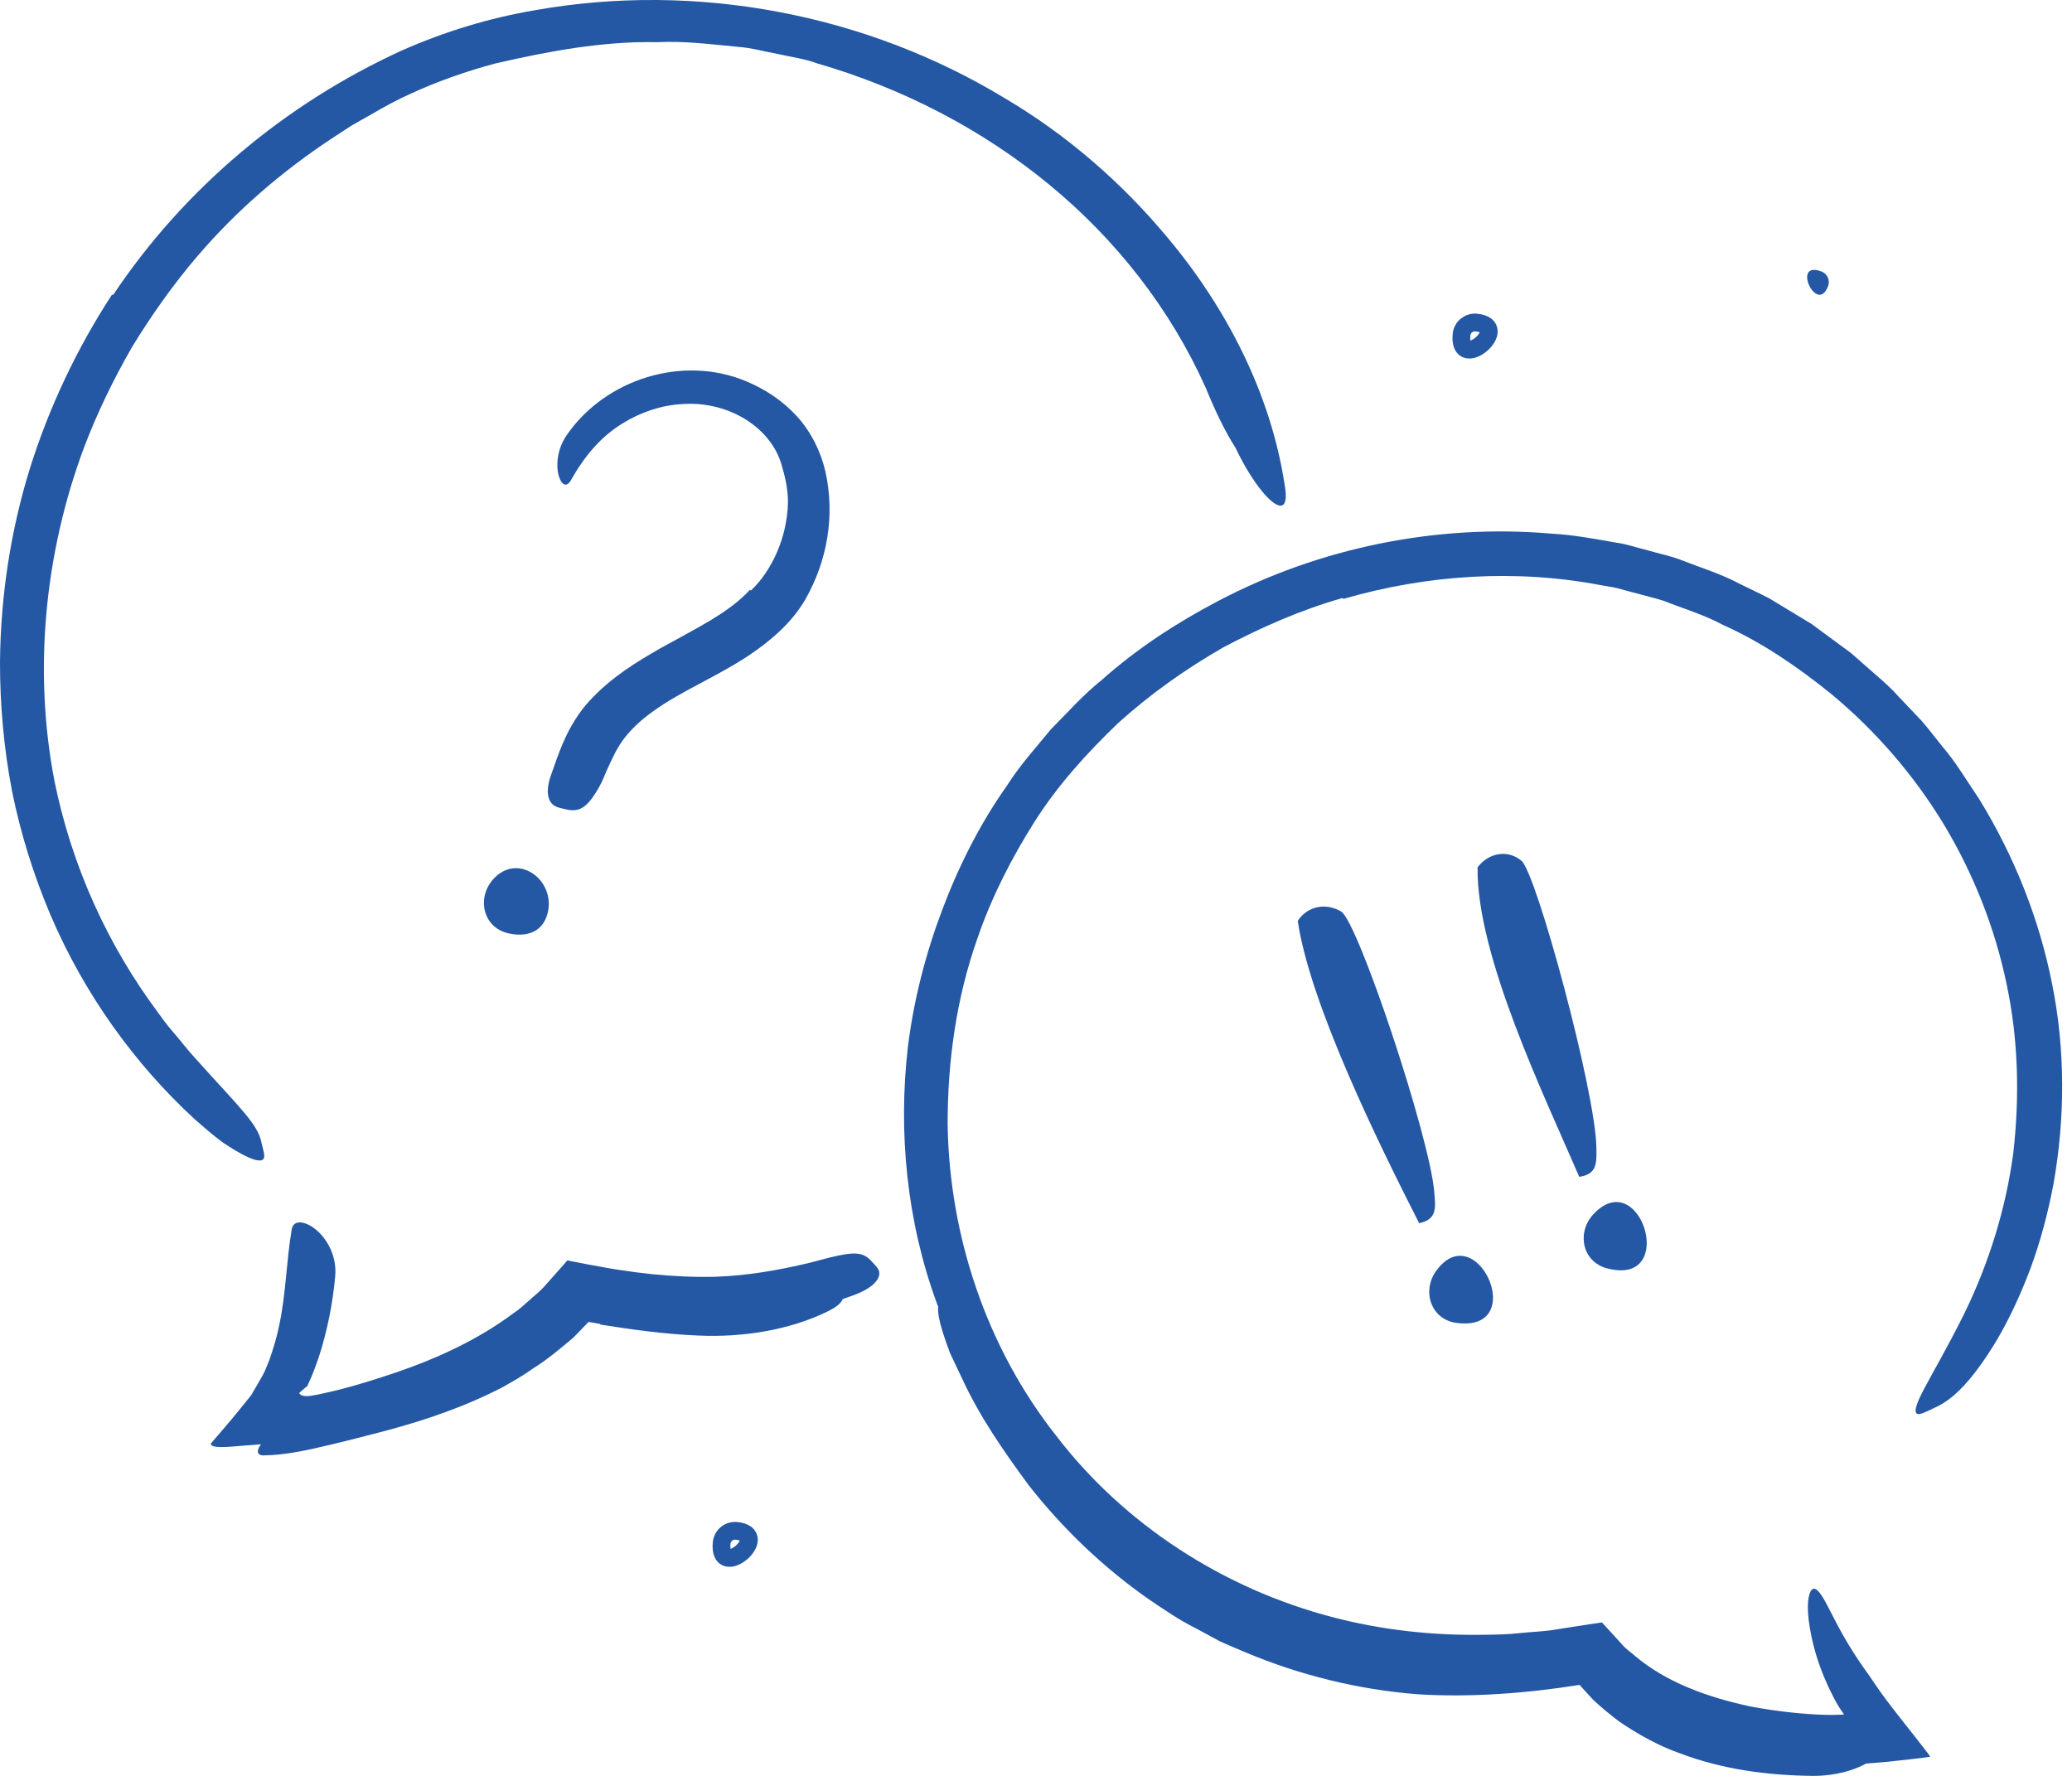 <svg width="70" height="60" viewBox="0 0 70 60" fill="none" xmlns="http://www.w3.org/2000/svg">
<g id="Icon">
<path id="Fill 1" fill-rule="evenodd" clip-rule="evenodd" d="M3.819 9.969C6.228 6.361 9.643 3.504 13.572 1.707C15.023 1.066 16.536 0.606 18.082 0.344C23.53 -0.623 29.259 0.473 33.938 3.314C36.032 4.546 37.904 6.175 39.447 8.031C41.435 10.402 42.928 13.296 43.4 16.375C43.573 17.331 43.156 17.248 42.606 16.56C42.33 16.217 42.023 15.725 41.739 15.127C41.373 14.555 41.047 13.868 40.737 13.108C39.545 10.445 37.706 8.093 35.439 6.231C33.171 4.365 30.487 2.977 27.606 2.141C27.183 1.983 26.732 1.929 26.291 1.826C25.845 1.748 25.403 1.617 24.947 1.584C24.037 1.5 23.12 1.377 22.195 1.425C20.343 1.387 18.505 1.737 16.716 2.149C15.741 2.412 14.787 2.746 13.875 3.165C13.417 3.369 12.978 3.612 12.536 3.868L11.873 4.245L11.234 4.662C9.537 5.779 7.978 7.12 6.656 8.671C5.841 9.624 5.117 10.653 4.461 11.725C3.835 12.814 3.283 13.947 2.838 15.123C1.506 18.69 1.123 22.647 1.837 26.371C2.42 29.258 3.638 31.942 5.366 34.247C5.545 34.511 5.747 34.751 5.951 34.99C6.156 35.229 6.346 35.481 6.562 35.716C8.144 37.48 8.716 37.972 8.84 38.632C8.871 38.779 8.932 38.953 8.928 39.069C8.92 39.266 8.686 39.253 8.269 39.044C8.06 38.939 7.806 38.787 7.512 38.588C7.228 38.379 6.915 38.111 6.567 37.804C4.547 35.944 2.844 33.58 1.705 30.912C1.14 29.578 0.7 28.177 0.408 26.738C0.132 25.297 -0.003 23.824 6.41411e-05 22.351C0.022 20.163 0.351 17.972 0.994 15.877C1.646 13.784 2.589 11.785 3.785 9.953L3.819 9.969Z" fill="#2458A4"/>
<path id="Fill 4" fill-rule="evenodd" clip-rule="evenodd" d="M19.114 44.82C17.86 45.963 16.398 46.755 14.909 47.355C14.363 47.567 13.827 47.809 13.266 47.964C12.833 48.098 12.393 48.196 11.955 48.302L11.295 48.437L10.964 48.498L10.547 48.571C9.845 48.688 9.16 48.777 8.545 48.819C7.975 48.849 7.124 48.989 7.122 48.773C7.437 48.407 7.798 47.993 8.082 47.638L8.489 47.133L8.755 46.675C8.842 46.526 8.937 46.366 8.987 46.225L9.103 45.939C9.241 45.549 9.359 45.15 9.44 44.742C9.662 43.692 9.674 42.607 9.855 41.536C9.909 41.204 10.297 41.237 10.671 41.543C11.044 41.846 11.39 42.442 11.324 43.128C11.239 44.046 11.059 44.966 10.763 45.874C10.682 46.1 10.603 46.326 10.508 46.549L10.376 46.842C10.373 46.836 10.365 46.846 10.358 46.849C10.328 46.87 10.281 46.911 10.203 46.98L10.116 47.054C10.105 47.071 10.117 47.077 10.122 47.088C10.136 47.11 10.164 47.13 10.209 47.149C10.265 47.171 10.363 47.174 10.466 47.164L10.554 47.149L10.68 47.127C10.764 47.113 10.847 47.094 10.93 47.075L11.431 46.959C12.095 46.791 12.751 46.582 13.395 46.365C14.806 45.88 16.171 45.248 17.349 44.367C17.54 44.243 17.704 44.09 17.873 43.941C18.037 43.788 18.221 43.651 18.371 43.485L18.954 42.828L19.129 42.628C19.144 42.615 19.156 42.589 19.174 42.585L19.236 42.598L19.36 42.622L19.852 42.718L20.462 42.829C20.636 42.858 20.811 42.892 20.986 42.915C21.337 42.97 21.689 43.013 22.041 43.05C22.746 43.12 23.454 43.154 24.156 43.137C25.249 43.102 26.309 42.913 27.348 42.666C27.576 42.606 27.799 42.547 28.028 42.487C28.88 42.282 29.167 42.294 29.462 42.633C29.528 42.709 29.609 42.782 29.66 42.863C29.829 43.134 29.541 43.493 28.89 43.74C26.963 44.478 24.748 44.706 22.576 44.582C21.768 44.539 20.962 44.44 20.166 44.304L19.89 44.257L19.832 44.242C19.796 44.233 19.735 44.214 19.744 44.222C19.744 44.222 19.737 44.227 19.732 44.232L19.728 44.234L19.701 44.266L19.594 44.388C19.456 44.556 19.302 44.705 19.141 44.846L19.114 44.82Z" fill="#2458A4"/>
<path id="Fill 6" fill-rule="evenodd" clip-rule="evenodd" d="M45.36 20.203C43.956 20.603 42.613 21.192 41.323 21.875C40.056 22.602 38.859 23.449 37.776 24.429C36.724 25.437 35.737 26.525 34.954 27.758C34.179 28.984 33.502 30.302 33.025 31.693C32.308 33.717 32.011 35.864 32.015 37.995C32.072 41.755 33.328 45.523 35.677 48.502C37.983 51.515 41.344 53.682 45.036 54.642C46.675 55.07 48.382 55.259 50.084 55.233C50.509 55.228 50.934 55.223 51.358 55.175C51.781 55.129 52.208 55.123 52.626 55.044L53.257 54.946L53.742 54.872L53.988 54.835L54.112 54.816C54.145 54.833 54.169 54.873 54.198 54.901L54.793 55.552C54.915 55.708 55.091 55.813 55.236 55.947C56.313 56.856 57.718 57.352 59.139 57.655C59.858 57.79 60.588 57.882 61.325 57.924L61.676 57.938L61.902 57.94L62.13 57.935L62.245 57.93C62.262 57.928 62.287 57.929 62.299 57.924L62.267 57.879C62.188 57.769 62.114 57.655 62.045 57.533L61.945 57.346L61.839 57.134C61.796 57.052 61.76 56.966 61.721 56.882C61.412 56.205 61.197 55.471 61.103 54.725C61.026 54.064 61.13 53.736 61.247 53.685C61.373 53.632 61.529 53.851 61.733 54.241C61.939 54.631 62.203 55.182 62.595 55.797C62.691 55.951 62.797 56.111 62.91 56.273C62.967 56.354 63.026 56.437 63.084 56.52L63.175 56.646C63.214 56.707 63.285 56.816 63.344 56.896C63.8 57.585 64.544 58.458 65.215 59.349C65.042 59.383 64.792 59.41 64.558 59.437C64.32 59.463 64.079 59.489 63.836 59.516C63.584 59.538 63.333 59.566 63.066 59.582C62.789 59.588 62.508 59.594 62.225 59.6L61.807 59.599L61.418 59.582C61.268 59.575 61.117 59.57 60.967 59.556C60.667 59.531 60.367 59.509 60.067 59.465C59.467 59.394 58.867 59.282 58.272 59.131C57.085 58.832 55.9 58.368 54.834 57.634C54.558 57.469 54.316 57.245 54.066 57.034C53.945 56.924 53.81 56.832 53.704 56.703L53.539 56.519C53.525 56.503 53.529 56.507 53.524 56.499C53.524 56.49 53.512 56.494 53.523 56.491L52.695 56.609C52.107 56.683 51.512 56.709 50.921 56.758C50.327 56.759 49.732 56.784 49.137 56.756C46.76 56.651 44.378 56.175 42.17 55.242C39.967 54.306 37.929 52.969 36.249 51.266C35.242 50.253 34.324 49.134 33.546 47.912C32.774 46.687 32.131 45.373 31.639 44C30.634 41.256 30.34 38.257 30.671 35.375C30.868 33.79 31.268 32.236 31.829 30.748C32.387 29.264 33.109 27.827 34.032 26.524C34.46 25.849 34.999 25.258 35.502 24.642C36.063 24.079 36.59 23.478 37.212 22.982C38.398 21.923 39.737 21.05 41.136 20.315C44.585 18.496 48.553 17.694 52.425 18.03C53.161 18.069 53.886 18.21 54.612 18.336C54.978 18.384 55.327 18.514 55.686 18.599C56.04 18.703 56.404 18.774 56.75 18.904C57.436 19.174 58.146 19.387 58.797 19.737C59.127 19.901 59.463 20.055 59.789 20.226L60.734 20.798L61.205 21.084L61.65 21.412L62.537 22.066L63.364 22.793C63.643 23.032 63.915 23.278 64.159 23.553L64.916 24.35C65.157 24.625 65.375 24.92 65.606 25.203C66.085 25.759 66.453 26.394 66.864 26.996C68.051 28.929 68.897 31.053 69.332 33.264C69.775 35.475 69.769 37.767 69.375 40.001C69.187 40.983 68.94 41.935 68.587 42.881C67.924 44.634 67.248 45.686 66.724 46.37C66.193 47.053 65.784 47.366 65.386 47.55C65.202 47.632 64.984 47.755 64.85 47.774C64.62 47.806 64.697 47.501 65 46.931C65.3 46.359 65.806 45.501 66.369 44.365C67.191 42.675 67.765 40.845 68.016 38.959C68.232 37.069 68.192 35.136 67.791 33.251C67.4 31.367 66.681 29.538 65.679 27.868C64.671 26.201 63.375 24.7 61.872 23.451C60.745 22.541 59.538 21.707 58.209 21.114C57.568 20.766 56.866 20.563 56.191 20.294C55.844 20.188 55.489 20.105 55.139 20.008L54.613 19.866C54.435 19.826 54.253 19.802 54.074 19.77C51.205 19.219 48.196 19.418 45.377 20.236L45.36 20.203Z" fill="#2458A4"/>
<path id="Fill 9" fill-rule="evenodd" clip-rule="evenodd" d="M51.4 29.08C50.927 28.691 50.291 28.812 49.918 29.303C49.876 32.284 52.179 37.03 53.353 39.761C53.972 39.67 53.939 39.273 53.932 38.765C53.903 36.882 51.906 29.498 51.4 29.08Z" fill="#2458A4"/>
<path id="Fill 11" fill-rule="evenodd" clip-rule="evenodd" d="M45.307 30.795C44.798 30.499 44.184 30.599 43.843 31.112C44.256 33.934 46.597 38.678 47.944 41.327C48.556 41.197 48.498 40.803 48.458 40.297C48.308 38.418 45.874 31.125 45.307 30.795Z" fill="#2458A4"/>
<path id="Fill 13" fill-rule="evenodd" clip-rule="evenodd" d="M25.368 19.953C26.095 19.264 26.592 18.132 26.619 16.998C26.626 16.585 26.544 16.18 26.431 15.803C26.101 14.445 24.59 13.526 23.022 13.655C22.329 13.692 21.645 13.932 21.056 14.29C20.287 14.752 19.719 15.451 19.284 16.233C19.142 16.474 18.966 16.393 18.878 16.078C18.785 15.769 18.797 15.172 19.177 14.657C20.469 12.821 23.04 11.985 25.19 12.874C25.827 13.136 26.425 13.523 26.917 14.058C27.405 14.594 27.729 15.259 27.886 15.932C28.217 17.422 27.95 18.948 27.206 20.254C26.731 21.071 26.003 21.672 25.289 22.151C24.193 22.877 23.022 23.34 22.069 24.029C21.695 24.294 21.363 24.594 21.111 24.918C20.855 25.239 20.698 25.592 20.504 26.018C20.419 26.205 20.35 26.404 20.239 26.594C19.834 27.309 19.562 27.454 19.107 27.341C19.002 27.314 18.891 27.298 18.796 27.257C18.475 27.117 18.432 26.703 18.614 26.19C18.753 25.806 18.872 25.426 19.066 25.001C19.249 24.579 19.548 24.073 19.924 23.669C20.674 22.863 21.509 22.363 22.319 21.898C23.512 21.233 24.636 20.7 25.335 19.926L25.368 19.953Z" fill="#2458A4"/>
<path id="Fill 15" fill-rule="evenodd" clip-rule="evenodd" d="M18.529 30.709C18.524 30.745 18.517 30.782 18.509 30.819C18.354 31.502 17.779 31.675 17.168 31.532C16.31 31.331 16.098 30.331 16.665 29.703C17.461 28.82 18.673 29.66 18.529 30.709Z" fill="#2458A4"/>
<path id="Fill 17" fill-rule="evenodd" clip-rule="evenodd" d="M50.435 43.751C50.477 44.319 50.154 44.826 49.2 44.695C48.335 44.577 48.028 43.612 48.522 42.934C49.364 41.778 50.368 42.842 50.435 43.751Z" fill="#2458A4"/>
<path id="Fill 19" fill-rule="evenodd" clip-rule="evenodd" d="M55.631 42.066C55.604 42.635 55.221 43.099 54.29 42.852C53.447 42.629 53.26 41.634 53.833 41.021C54.81 39.977 55.676 41.156 55.631 42.066Z" fill="#2458A4"/>
<path id="Fill 21" fill-rule="evenodd" clip-rule="evenodd" d="M41.213 54.595C42.913 55.465 44.76 56.054 46.658 56.349C47.355 56.427 48.051 56.522 48.754 56.516L49.681 56.547C49.991 56.55 50.3 56.517 50.61 56.505L51.539 56.454C51.848 56.421 52.154 56.367 52.461 56.325L53.518 56.17C53.66 56.101 53.721 56.271 53.816 56.344L54.027 56.566L54.337 56.896C54.559 57.1 54.803 57.281 55.035 57.477C55.285 57.648 55.547 57.804 55.803 57.969C56.754 58.493 57.822 58.811 58.894 58.984C60.277 59.201 61.693 59.175 63.088 59.109C63.514 59.079 63.5 59.281 63.144 59.522C62.79 59.757 62.086 60.006 61.234 60C59.732 59.983 58.209 59.788 56.77 59.243C56.045 58.992 55.363 58.608 54.721 58.177C54.411 57.945 54.109 57.695 53.825 57.432L53.43 57.001C53.382 56.949 53.413 56.978 53.4 56.962L53.382 56.937C53.369 56.924 53.34 56.934 53.332 56.93C51.618 57.204 49.716 57.356 47.898 57.243C45.888 57.087 43.908 56.597 42.058 55.818C41.774 55.695 41.486 55.581 41.206 55.45L40.39 55.009C39.834 54.735 39.327 54.38 38.815 54.036C37.281 52.966 35.914 51.655 34.767 50.198C33.914 49.041 33.1 47.872 32.501 46.57C32.366 46.285 32.233 46.006 32.097 45.719C31.685 44.616 31.631 44.235 31.743 43.943C31.77 43.876 31.79 43.792 31.825 43.748C31.942 43.6 32.217 44.007 32.526 44.779C33.478 47.049 34.785 49.32 36.607 51.16C37.925 52.553 39.497 53.718 41.219 54.577L41.213 54.595Z" fill="#2458A4"/>
<path id="Fill 23" fill-rule="evenodd" clip-rule="evenodd" d="M20.282 44.733L19.92 44.668C19.906 44.661 19.887 44.654 19.877 44.669L19.367 45.196C18.934 45.558 18.506 45.925 18.032 46.218C17.702 46.458 17.351 46.658 17 46.856C15.737 47.516 14.398 47.973 13.048 48.335C12.446 48.489 11.845 48.651 11.245 48.791C10.477 48.973 9.7 49.162 8.9 49.172C8.404 49.169 8.953 48.385 9.807 48.238C11.351 47.97 12.879 47.623 14.394 47.173C15.297 46.894 16.193 46.473 17.012 45.979C17.247 45.857 17.463 45.709 17.68 45.56C17.896 45.412 18.122 45.274 18.316 45.099C18.512 44.928 18.727 44.773 18.912 44.59L19.545 43.923L19.611 43.854L19.707 43.87L19.899 43.901L20.194 43.951L20.685 44.033C21.013 44.087 21.341 44.136 21.668 44.179C22.662 44.313 23.665 44.411 24.648 44.364C25.412 44.323 26.144 44.159 26.856 43.934L27.32 43.771C27.901 43.567 28.099 43.533 28.301 43.678C28.347 43.71 28.402 43.738 28.437 43.775C28.552 43.897 28.362 44.12 27.927 44.325C26.644 44.944 25.071 45.193 23.572 45.122C22.456 45.076 21.36 44.923 20.281 44.752L20.282 44.733Z" fill="#2458A4"/>
<path id="Stroke 25" fill-rule="evenodd" clip-rule="evenodd" d="M49.376 11.307C49.4 11.057 49.62 10.874 49.87 10.898C51.107 11.013 49.254 12.607 49.376 11.307Z" stroke="#2458A4" stroke-width="0.6"/>
<path id="Stroke 27" fill-rule="evenodd" clip-rule="evenodd" d="M24.38 52.131C24.403 51.882 24.625 51.698 24.874 51.722C26.111 51.837 24.259 53.43 24.38 52.131Z" stroke="#2458A4" stroke-width="0.6"/>
<path id="Fill 29" fill-rule="evenodd" clip-rule="evenodd" d="M61.539 9.174C61.737 9.251 61.835 9.474 61.758 9.672C61.377 10.652 60.509 8.773 61.539 9.174Z" fill="#2458A4"/>
</g>
</svg>
